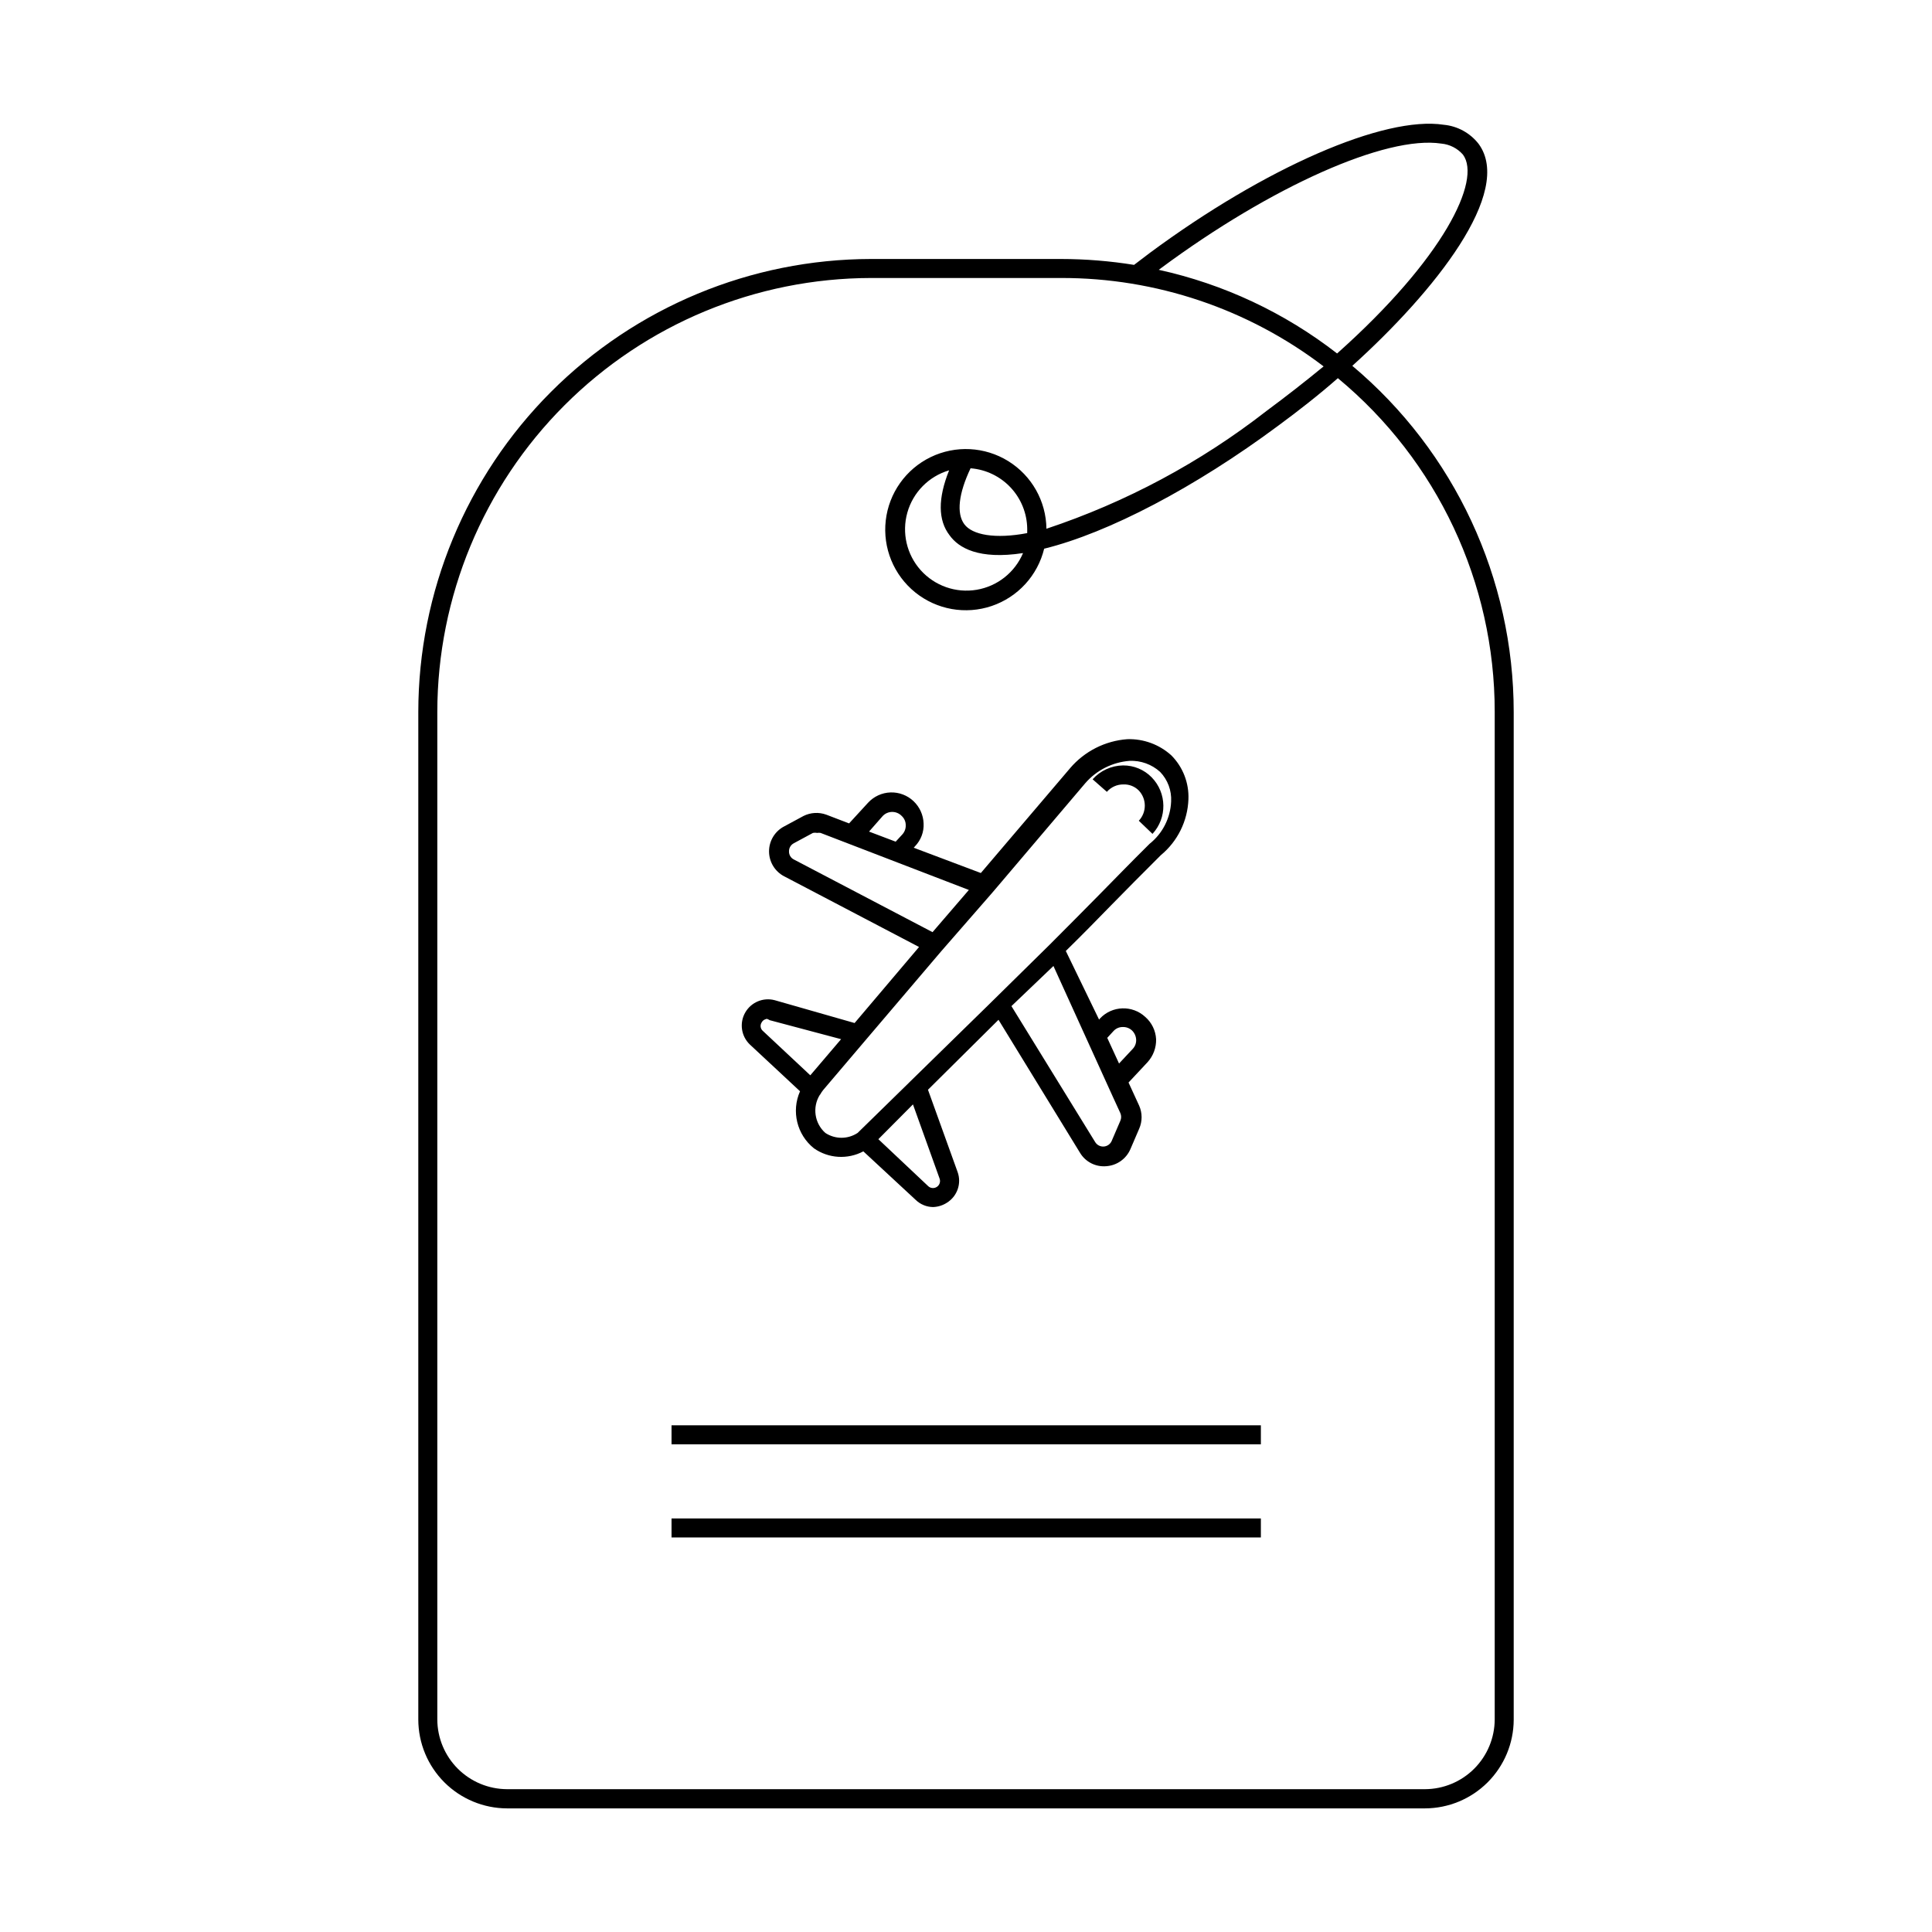 <?xml version="1.0" encoding="UTF-8"?>
<!-- Uploaded to: SVG Repo, www.svgrepo.com, Generator: SVG Repo Mixer Tools -->
<svg fill="#000000" width="800px" height="800px" version="1.1" viewBox="144 144 512 512" xmlns="http://www.w3.org/2000/svg">
 <path d="m521.62 623.24h-243.24c-6.234-0.016-12.211-2.5-16.621-6.906-4.41-4.41-6.894-10.387-6.906-16.625v-267.02 0.004c0.027-31.816 12.668-62.324 35.156-84.832 22.488-22.504 52.984-35.176 84.801-35.227h50.379c6.481 0.008 12.949 0.531 19.348 1.562l4.18-3.176c30.582-22.621 62.121-36.375 77.891-33.957 3.637 0.344 6.969 2.164 9.219 5.039 9.422 12.746-11.688 39.195-33.453 58.844 27.121 22.777 42.777 56.379 42.773 91.793v267.02c-0.023 6.227-2.516 12.191-6.922 16.59-4.41 4.398-10.379 6.875-16.605 6.891zm-146.81-405.57c-30.473 0.055-59.68 12.188-81.219 33.738-21.543 21.551-33.66 50.762-33.699 81.234v267.02c0.012 4.898 1.965 9.594 5.43 13.059 3.465 3.465 8.16 5.414 13.059 5.43h243.24c4.902-0.016 9.598-1.965 13.059-5.43 3.465-3.465 5.418-8.16 5.434-13.059v-267.02c0.016-34.195-15.227-66.613-41.566-88.422-5.039 4.434-10.531 8.715-15.871 12.645-21.914 16.273-44.941 28.363-61.969 32.547l0.004 0.004c-1.73 7.106-6.977 12.832-13.906 15.18-6.93 2.348-14.574 0.984-20.266-3.609-5.695-4.594-8.641-11.781-7.809-19.051 0.832-7.266 5.32-13.602 11.902-16.793 6.582-3.191 14.34-2.793 20.559 1.055 6.223 3.848 10.039 10.613 10.121 17.926 21.086-7.016 40.816-17.578 58.344-31.234 5.039-3.727 10.078-7.656 15.113-11.789-19.984-15.25-44.438-23.484-69.578-23.43zm20.656 50.984v0.004c-5.34 1.594-9.496 5.809-11.008 11.176-1.516 5.363-0.176 11.129 3.543 15.281 3.723 4.148 9.309 6.106 14.805 5.184 5.5-0.918 10.141-4.59 12.309-9.727-11.789 1.812-17.078-1.41-19.445-4.684-3.125-4.031-3.125-9.824-0.152-17.23zm5.742-0.555c-3.176 6.699-3.777 11.941-1.664 14.812 2.117 2.871 8.211 3.981 16.676 2.367l0.004-1.156c-0.051-4.055-1.613-7.945-4.379-10.906-2.769-2.965-6.543-4.789-10.586-5.113zm49.879-52.598v0.004c17.203 3.781 33.348 11.355 47.258 22.168 28.266-25.191 38.34-45.949 33.352-52.699-1.469-1.676-3.527-2.723-5.746-2.922-14.609-2.219-45.09 11.387-74.262 33zm27.055 335.94h-156.18v-5.039h156.18zm0-24.688h-156.18v-5.039h156.18zm-86.809-62.871c-1.75-0.004-3.434-0.691-4.684-1.914l-13.855-12.848c-4.172 2.219-9.234 1.906-13.098-0.809-4.516-3.617-6.027-9.824-3.68-15.113l-13.301-12.395c-2.289-2.195-2.805-5.66-1.25-8.426 1.555-2.766 4.785-4.129 7.852-3.312l21.16 6.047 17.078-20.152-35.668-18.691h-0.004c-2.504-1.27-4.082-3.84-4.082-6.652 0-2.809 1.578-5.379 4.082-6.648l5.039-2.719v-0.004c1.883-0.941 4.07-1.07 6.047-0.352l6.047 2.316 5.039-5.492-0.004 0.004c1.539-1.664 3.676-2.644 5.938-2.719 2.262-0.078 4.461 0.758 6.106 2.312 1.625 1.543 2.586 3.656 2.668 5.894 0.117 2.242-0.707 4.434-2.266 6.047l-0.352 0.402 17.785 6.699 23.68-27.809h-0.004c3.82-4.461 9.258-7.219 15.117-7.656 4.328-0.145 8.543 1.41 11.738 4.332 3.031 3.078 4.656 7.269 4.484 11.586-0.207 5.758-2.867 11.148-7.305 14.812-5.039 5.039-9.07 9.07-13.148 13.25-4.082 4.18-7.457 7.656-12.043 12.141l8.816 18.191 0.25-0.301v-0.004c3.207-3.406 8.562-3.586 11.992-0.402 1.715 1.496 2.75 3.621 2.871 5.894 0.059 2.25-0.754 4.434-2.266 6.098l-5.039 5.391 2.82 6.144c0.855 1.941 0.855 4.156 0 6.098l-2.316 5.391c-1.102 2.578-3.551 4.328-6.348 4.535-2.82 0.27-5.543-1.102-7.004-3.527l-21.613-35.266-18.691 18.539 7.859 21.816c1.082 3.027-0.094 6.402-2.82 8.109-1.082 0.703-2.336 1.105-3.629 1.16zm-14.559-17.984 13.148 12.391c0.617 0.629 1.59 0.738 2.332 0.262 0.742-0.473 1.051-1.402 0.742-2.227l-7.055-19.648zm35.266-35.266 22.219 36.074v-0.004c0.484 0.766 1.352 1.203 2.258 1.141 0.902-0.066 1.699-0.617 2.074-1.445l2.316-5.391c0.281-0.641 0.281-1.371 0-2.016l-1.965-4.281-15.77-34.711zm-50.785 23.523c-2.023 3.269-1.41 7.519 1.461 10.078 2.598 1.719 5.969 1.719 8.566 0l13.602-13.301 0.402-0.402 20.605-20.152 16.273-16.02c5.039-5.039 9.117-9.168 13.199-13.301 4.082-4.133 8.16-8.363 13.301-13.453h0.004c3.426-2.731 5.504-6.809 5.691-11.188 0.164-2.91-0.898-5.758-2.922-7.859-2.215-2.004-5.129-3.055-8.113-2.922-4.543 0.355-8.762 2.492-11.738 5.945l-22.371 26.348-2.316 2.719-13.449 15.422-20.152 23.68-11.133 13.098c-0.305 0.379-0.574 0.781-0.809 1.207zm-13.855-20.152h0.004c-0.656 0.016-1.254 0.379-1.562 0.957-0.48 0.734-0.328 1.715 0.352 2.269l12.543 11.738 8.16-9.574-18.941-5.039c-0.156-0.129-0.348-0.219-0.551-0.25zm90.031 5.039 3.125 6.801 3.629-3.879c0.629-0.664 0.957-1.555 0.906-2.469-0.051-0.918-0.445-1.781-1.109-2.418-0.668-0.621-1.559-0.945-2.469-0.906-0.918-0.004-1.797 0.379-2.418 1.059zm-76.879-54.312c-0.367-0.074-0.742-0.074-1.109 0l-5.039 2.719v0.004c-0.816 0.406-1.328 1.25-1.309 2.164-0.031 0.918 0.484 1.77 1.309 2.168l36.727 19.246 9.625-11.184-39.297-15.117c-0.301-0.047-0.605-0.047-0.906 0zm13.754-0.352 7.055 2.672 1.762-1.914c0.617-0.672 0.945-1.559 0.906-2.469 0.004-0.922-0.383-1.797-1.059-2.422-0.656-0.688-1.566-1.078-2.519-1.078-0.949 0-1.863 0.391-2.516 1.078zm75.117 0.605-3.629-3.477c2.121-2.25 2.121-5.762 0-8.012-1.07-1.086-2.555-1.672-4.078-1.613-1.68-0.016-3.281 0.703-4.383 1.965l-3.777-3.324h-0.004c2.055-2.297 4.981-3.633 8.062-3.676 2.863-0.027 5.613 1.121 7.606 3.172 4.031 4.144 4.121 10.715 0.203 14.965z"/>
</svg>